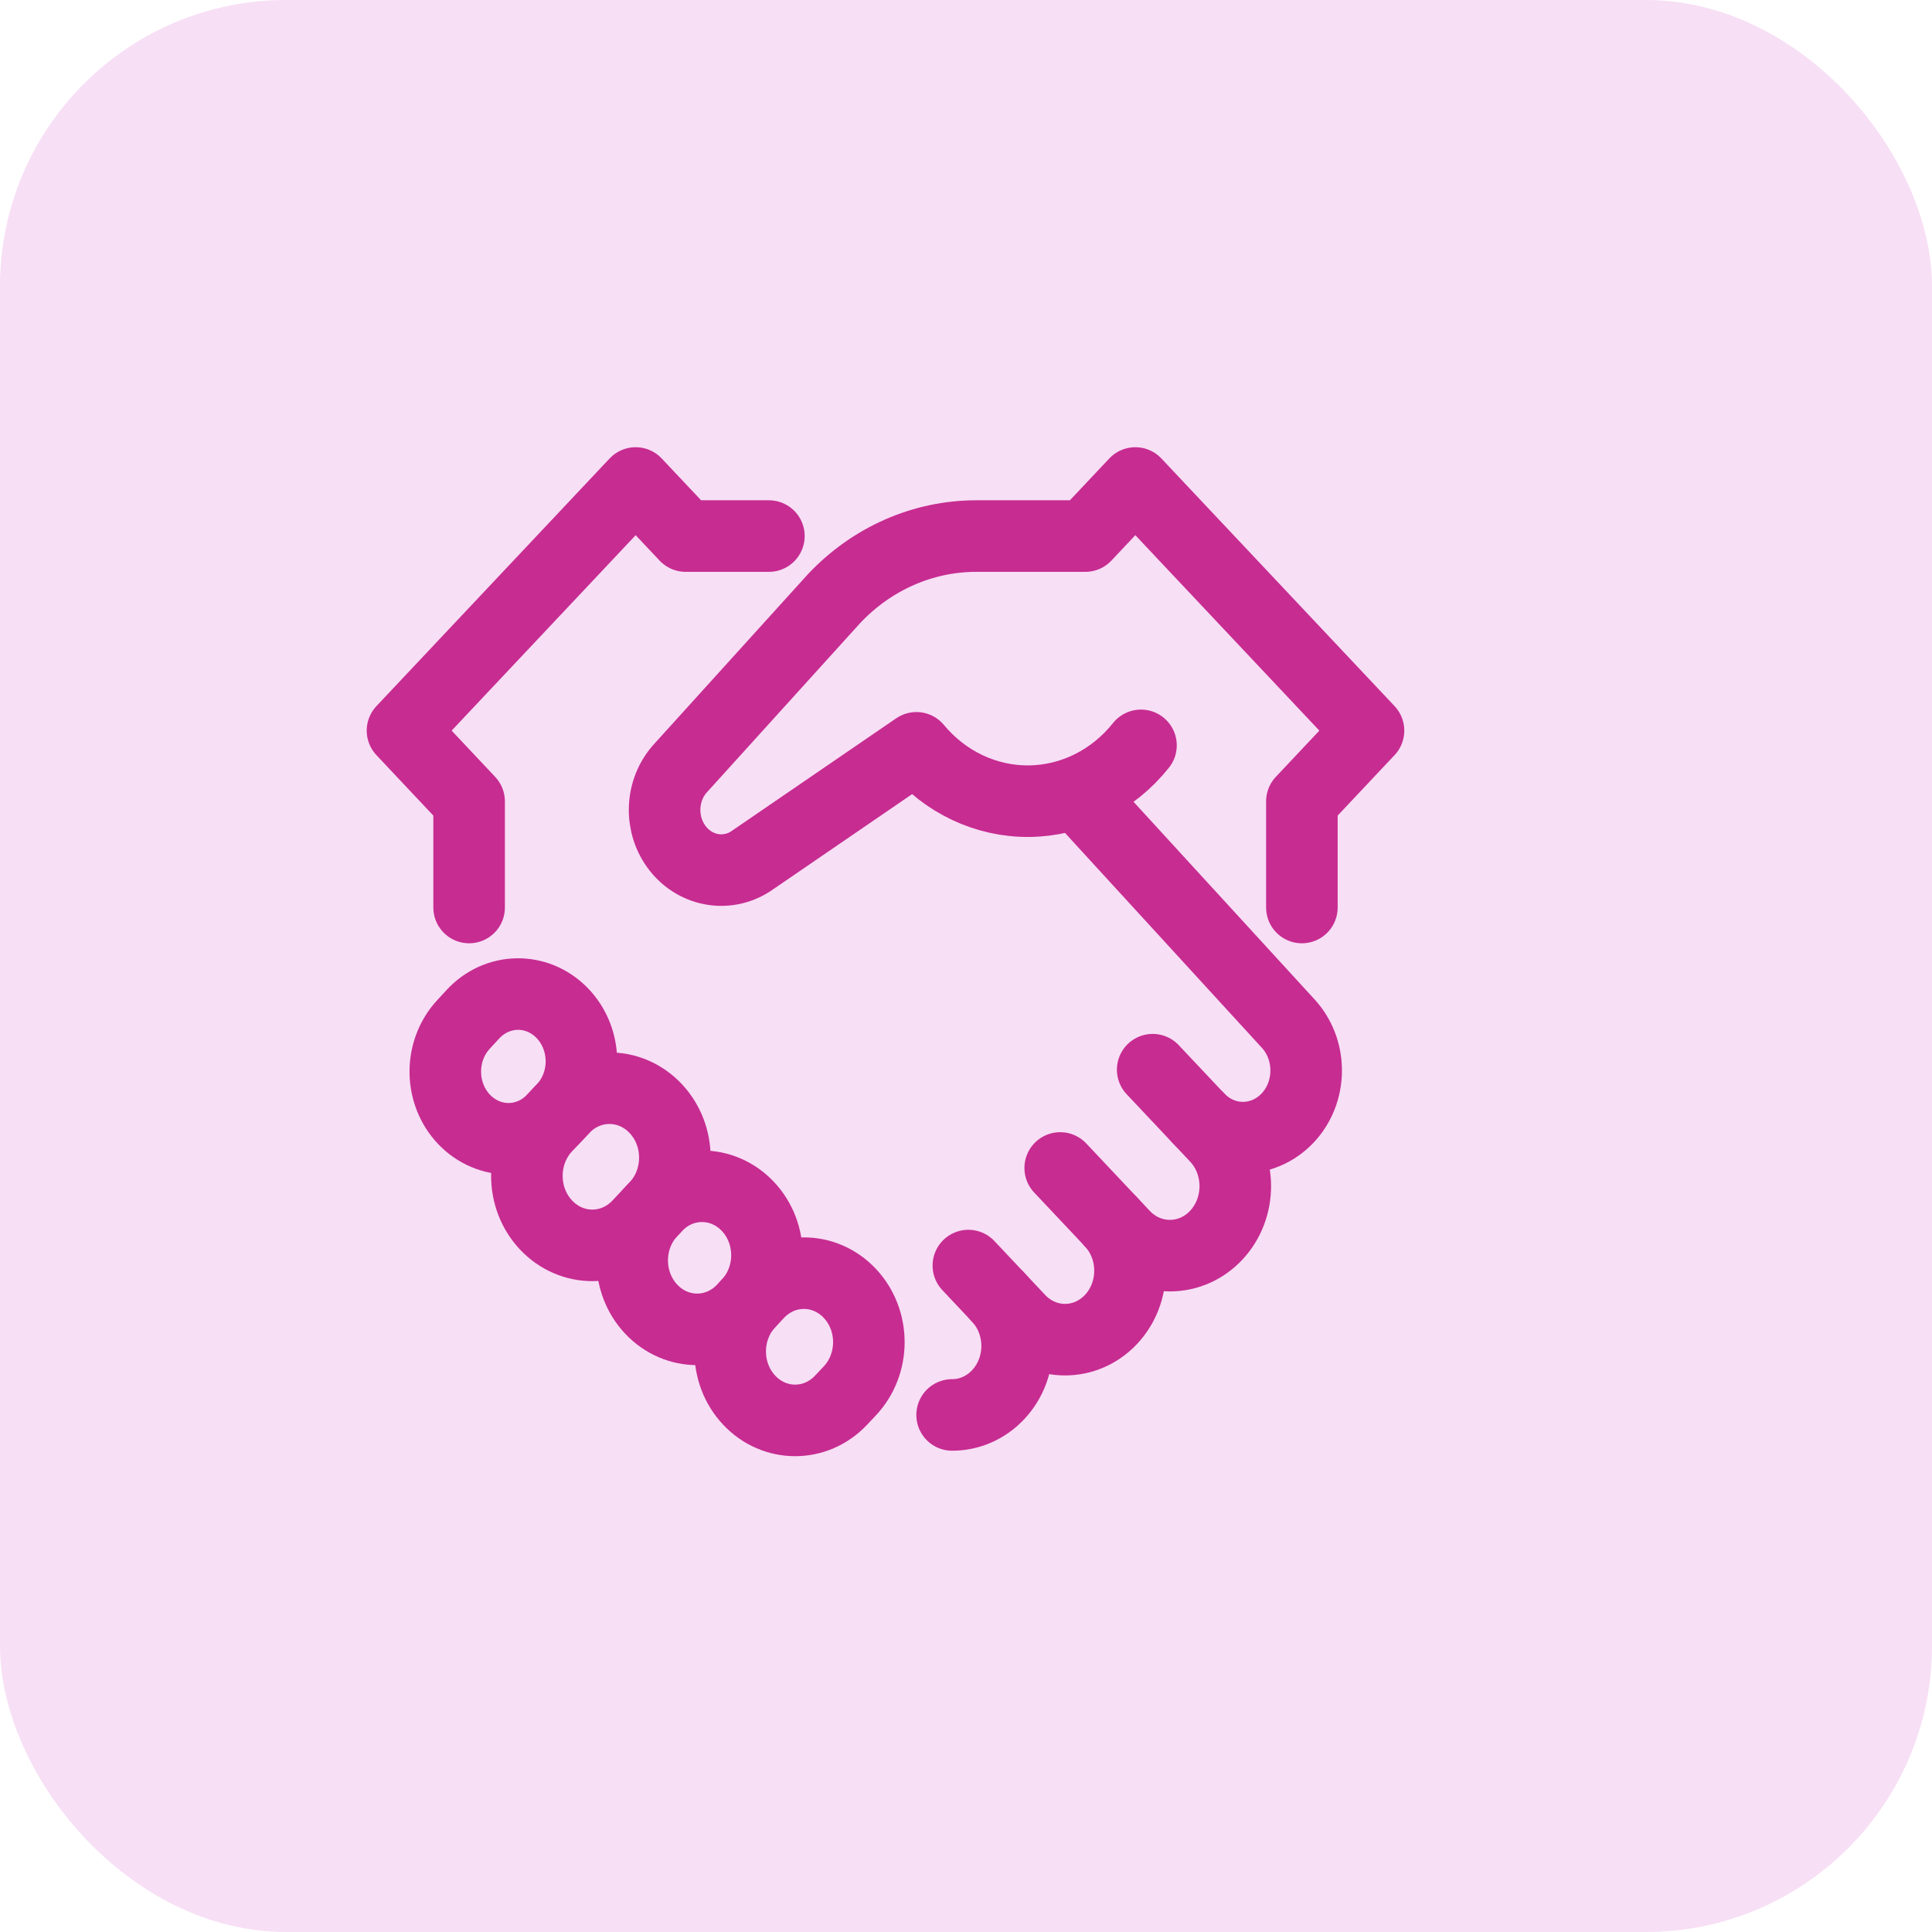 <svg width="54" height="54" viewBox="0 0 54 54" fill="none" xmlns="http://www.w3.org/2000/svg">
<rect width="54" height="54" rx="8" fill="#F7DFF5"/>
<path d="M32.218 29.898L33.992 31.781C34.705 32.539 34.705 33.768 33.992 34.527C33.278 35.285 32.12 35.285 31.406 34.527L29.633 32.645" stroke="#C72C91" stroke-width="2" stroke-linecap="round" stroke-linejoin="round"/>
<path d="M27.066 35.373L27.898 36.257C28.606 37.01 28.606 38.23 27.898 38.983C27.557 39.346 27.094 39.549 26.612 39.548" stroke="#C72C91" stroke-width="2" stroke-linecap="round" stroke-linejoin="round"/>
<path d="M13.112 25.365V22.399L11.25 20.421L17.767 13.5L19.164 14.983H21.491" stroke="#C72C91" stroke-width="2" stroke-linecap="round" stroke-linejoin="round"/>
<path fill-rule="evenodd" clip-rule="evenodd" d="M15.262 31.494L15.742 30.984C16.456 30.226 17.613 30.226 18.327 30.984C19.041 31.742 19.041 32.972 18.327 33.73L17.848 34.239C17.134 34.998 15.976 34.998 15.262 34.239C14.548 33.481 14.548 32.252 15.262 31.494Z" stroke="#C72C91" stroke-width="2" stroke-linecap="round" stroke-linejoin="round"/>
<path fill-rule="evenodd" clip-rule="evenodd" d="M20.941 36.41L21.185 36.15C21.894 35.397 23.044 35.397 23.753 36.15C24.462 36.903 24.462 38.123 23.753 38.876L23.508 39.136C22.799 39.889 21.649 39.889 20.941 39.136C20.232 38.384 20.232 37.163 20.941 36.41Z" stroke="#C72C91" stroke-width="2" stroke-linecap="round" stroke-linejoin="round"/>
<path fill-rule="evenodd" clip-rule="evenodd" d="M15.733 30.992L15.463 31.279C15.121 31.643 14.654 31.842 14.17 31.829C13.686 31.816 13.228 31.593 12.903 31.212C12.278 30.477 12.297 29.354 12.946 28.643L13.216 28.35C13.893 27.614 15.003 27.594 15.703 28.305C16.048 28.654 16.245 29.136 16.251 29.642C16.257 30.148 16.07 30.634 15.733 30.992Z" stroke="#C72C91" stroke-width="2" stroke-linecap="round" stroke-linejoin="round"/>
<path fill-rule="evenodd" clip-rule="evenodd" d="M18.202 33.865L18.337 33.721C19.046 32.968 20.196 32.968 20.905 33.721C21.614 34.474 21.614 35.695 20.905 36.447L20.769 36.592C20.06 37.344 18.911 37.344 18.202 36.592C17.493 35.839 17.493 34.618 18.202 33.865Z" stroke="#C72C91" stroke-width="2" stroke-linecap="round" stroke-linejoin="round"/>
<path d="M31.052 34.153C31.393 34.514 31.584 35.005 31.584 35.516C31.584 36.028 31.393 36.518 31.052 36.88C30.343 37.632 29.194 37.632 28.485 36.88L27.883 36.241" stroke="#C72C91" stroke-width="2" stroke-linecap="round" stroke-linejoin="round"/>
<path d="M33.491 31.248C33.833 31.611 34.301 31.809 34.785 31.797C35.268 31.784 35.726 31.561 36.051 31.181C36.676 30.446 36.658 29.323 36.008 28.612L30.093 22.156" stroke="#C72C91" stroke-width="2" stroke-linecap="round" stroke-linejoin="round"/>
<path d="M36.388 25.365V22.399L38.25 20.421L31.733 13.5L30.336 14.983H27.286C25.796 14.983 24.367 15.612 23.313 16.731L19.028 21.462C18.458 22.08 18.422 23.056 18.946 23.718C19.469 24.381 20.38 24.514 21.052 24.026L25.614 20.902C26.411 21.862 27.562 22.406 28.767 22.393C29.973 22.38 31.113 21.81 31.891 20.833" stroke="#C72C91" stroke-width="2" stroke-linecap="round" stroke-linejoin="round"/>
</svg>
